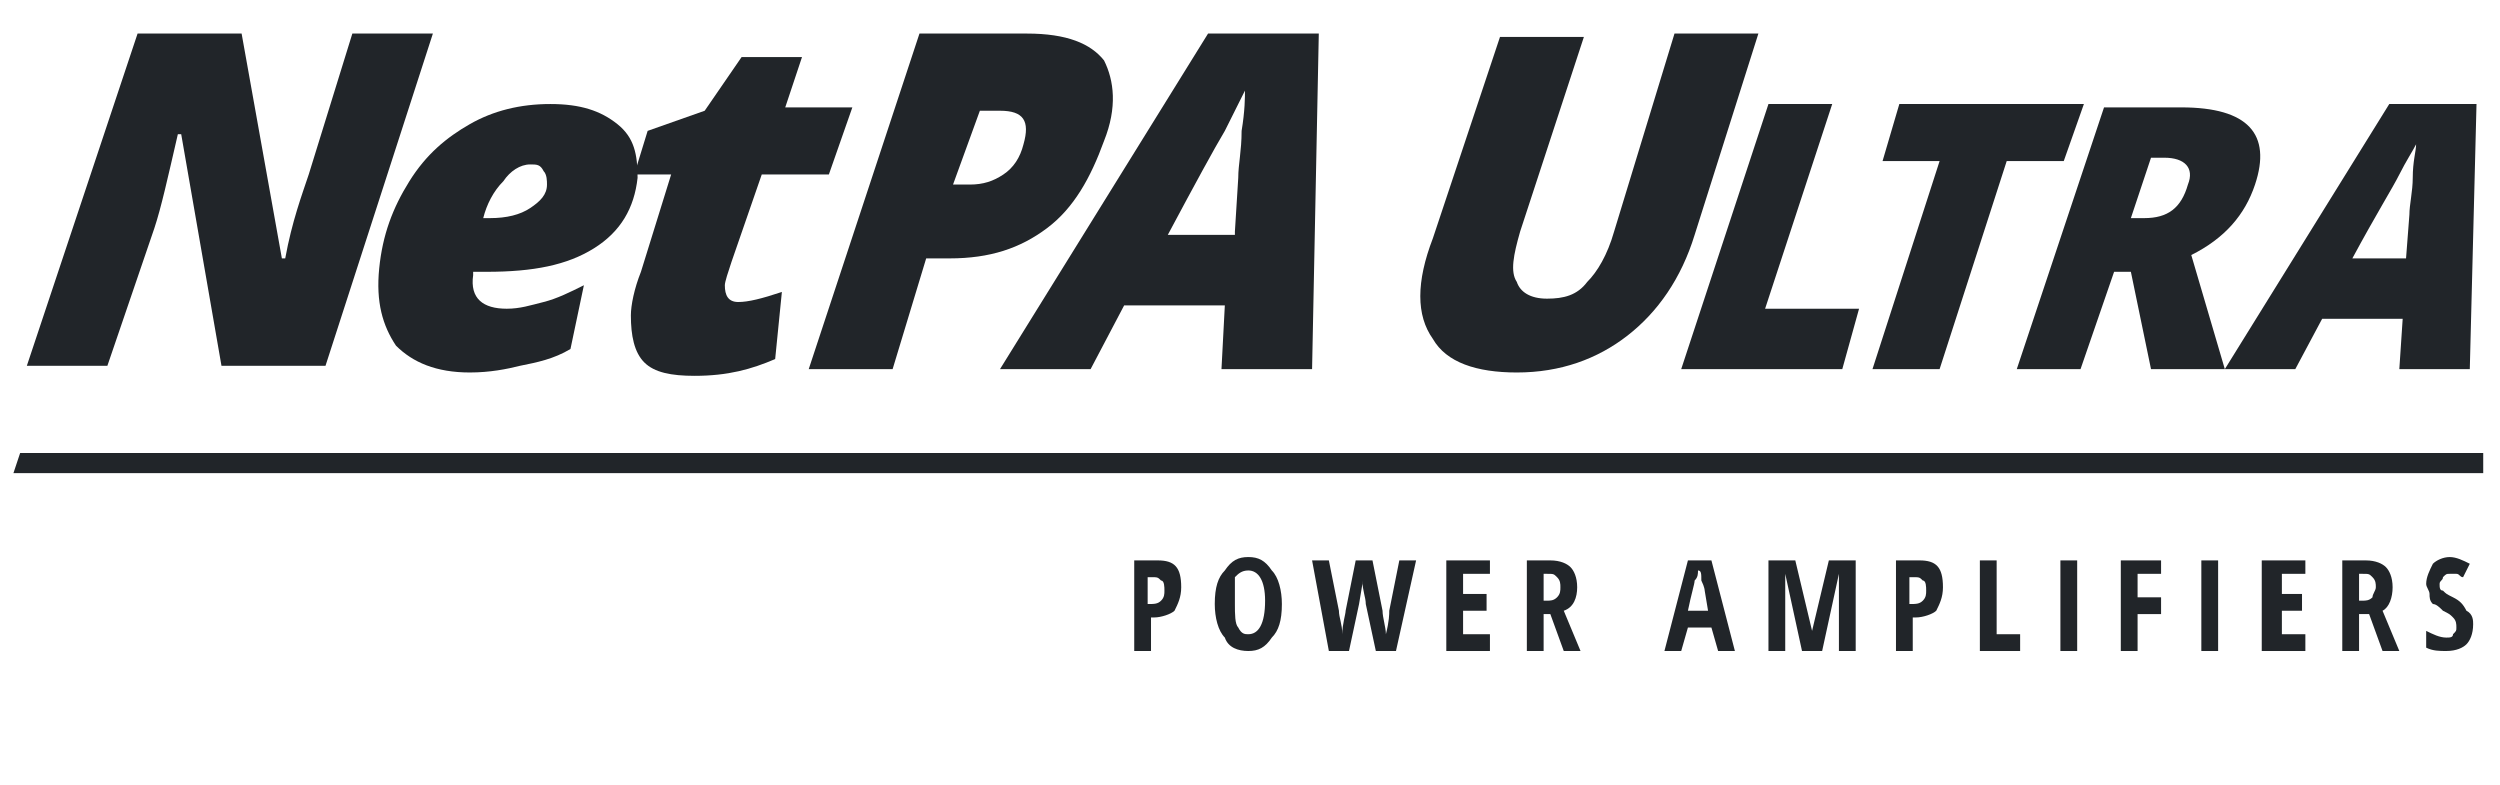 <?xml version="1.0" encoding="utf-8"?>
<!-- Generator: Adobe Illustrator 23.0.1, SVG Export Plug-In . SVG Version: 6.00 Build 0)  -->
<svg version="1.1" id="Layer_1" xmlns="http://www.w3.org/2000/svg" xmlns:xlink="http://www.w3.org/1999/xlink" x="0px" y="0px"
	 viewBox="0 0 74.5 23.4" style="enable-background:new 0 0 74.5 23.4;" xml:space="preserve">
<style type="text/css">
	.st0{fill:#212529;}
</style>
<g>
	<path class="st0" d="M52.4,1l-1.9,6c-0.4,1.3-1.1,2.3-2,3c-0.9,0.7-2,1.1-3.3,1.1c-1.2,0-2.1-0.3-2.5-1c-0.5-0.7-0.5-1.7,0-3l2-6
		h2.5l-1.9,5.8c-0.2,0.7-0.3,1.2-0.1,1.5c0.1,0.3,0.4,0.5,0.9,0.5s0.9-0.1,1.2-0.5c0.3-0.3,0.6-0.8,0.8-1.5L49.9,1H52.4L52.4,1z"/>
	<polygon class="st0" points="50.1,11 52.7,3.1 54.6,3.1 52.6,9.2 55.4,9.2 54.9,11 50.1,11 	"/>
	<polygon class="st0" points="57.8,11 55.8,11 57.8,4.8 56.1,4.8 56.6,3.1 62.1,3.1 61.5,4.8 59.8,4.8 57.8,11 	"/>
	<path class="st0" d="M32.9,4.2c-0.4,1.1-0.9,2-1.7,2.6c-0.8,0.6-1.7,0.9-2.9,0.9h-0.7L26.6,11h-2.5L27.4,1h3.2
		c1.2,0,1.9,0.3,2.3,0.8C33.2,2.4,33.3,3.2,32.9,4.2L32.9,4.2z M28.4,5.5h0.5c0.4,0,0.7-0.1,1-0.3c0.3-0.2,0.5-0.5,0.6-0.9
		c0.2-0.7,0-1-0.7-1h-0.6L28.4,5.5L28.4,5.5z"/>
	<path class="st0" d="M36.4,11l0.1-1.9h-3L32.5,11h-2.7L36,1h3.3l-0.2,10H36.4L36.4,11z M36.8,6.9l0.1-1.6c0-0.4,0.1-0.8,0.1-1.4
		c0.1-0.6,0.1-1,0.1-1.2c-0.1,0.2-0.3,0.6-0.6,1.2c-0.3,0.5-0.9,1.6-1.7,3.1H36.8L36.8,6.9z"/>
	<path class="st0" d="M63,8.1L62,11h-1.9l2.6-7.8H65c2,0,2.7,0.8,2.2,2.3c-0.3,0.9-0.9,1.6-1.9,2.1l1,3.4h-2.2l-0.6-2.9H63L63,8.1z
		 M63.5,6.5h0.4c0.7,0,1.1-0.3,1.3-1c0.2-0.5-0.1-0.8-0.7-0.8h-0.4L63.5,6.5L63.5,6.5z"/>
	<path class="st0" d="M71.5,11l0.1-1.5h-2.4L68.4,11h-2.1l4.9-7.9h2.6L73.6,11H71.5L71.5,11z M71.7,7.7l0.1-1.3
		c0-0.3,0.1-0.7,0.1-1.1c0-0.5,0.1-0.8,0.1-1c-0.1,0.2-0.3,0.5-0.5,0.9c-0.2,0.4-0.7,1.2-1.4,2.5H71.7L71.7,7.7z"/>
	<polygon class="st0" points="0.6,13.5 74,13.5 74,14.1 0.4,14.1 0.6,13.5 	"/>
	<g>
		<path class="st0" d="M9.7,10.9l-3.1,0L5.4,4H5.3C5,5.3,4.8,6.2,4.6,6.8l-1.4,4.1l-2.4,0L4.1,1l3.1,0l1.2,6.7h0.1
			C8.7,6.6,9,5.8,9.2,5.2L10.5,1l2.4,0L9.7,10.9z"/>
		<path class="st0" d="M14,11.1c-1,0-1.7-0.3-2.2-0.8C11.4,9.7,11.2,9,11.3,8c0.1-1,0.4-1.8,0.9-2.6c0.5-0.8,1.1-1.3,1.8-1.7
			c0.7-0.4,1.5-0.6,2.4-0.6c0.9,0,1.5,0.2,2,0.6c0.5,0.4,0.6,0.9,0.6,1.6c-0.1,0.9-0.5,1.6-1.3,2.1c-0.8,0.5-1.8,0.7-3.2,0.7l-0.4,0
			l0,0.1c-0.1,0.7,0.3,1,1,1c0.4,0,0.7-0.1,1.1-0.2c0.4-0.1,0.8-0.3,1.2-0.5L17,10.4c-0.5,0.3-1,0.4-1.5,0.5
			C15.1,11,14.6,11.1,14,11.1z M15.8,4.9c-0.3,0-0.6,0.2-0.8,0.5c-0.3,0.3-0.5,0.7-0.6,1.1h0.2c0.5,0,0.9-0.1,1.2-0.3
			c0.3-0.2,0.5-0.4,0.5-0.7c0-0.1,0-0.3-0.1-0.4C16.1,4.9,16,4.9,15.8,4.9z"/>
		<path class="st0" d="M22,9c0.3,0,0.7-0.1,1.3-0.3l-0.2,2c-0.7,0.3-1.4,0.5-2.4,0.5c-0.7,0-1.2-0.1-1.5-0.4
			c-0.3-0.3-0.4-0.8-0.4-1.4c0-0.3,0.1-0.8,0.3-1.3L20,5.2l-1.1,0l0.4-1.3L21,3.3l1.1-1.6l1.8,0l-0.5,1.5l2,0l-0.7,2l-2,0l-0.9,2.6
			c-0.1,0.3-0.2,0.6-0.2,0.7C21.6,8.8,21.7,9,22,9z"/>
	</g>
	<g>
		<path class="st0" d="M41.6,19.4H41L40.7,18c0-0.2-0.1-0.4-0.1-0.7v0.1L40.5,18l-0.3,1.4h-0.6l-0.5-2.7h0.5l0.3,1.5
			c0,0.2,0.1,0.4,0.1,0.7c0-0.3,0.1-0.6,0.1-0.7l0.3-1.5h0.5l0.3,1.5c0,0.2,0.1,0.5,0.1,0.7c0.1-0.4,0.1-0.6,0.1-0.7l0.3-1.5h0.5
			L41.6,19.4L41.6,19.4z"/>
		<polygon class="st0" points="44.4,19.4 43.1,19.4 43.1,16.7 44.4,16.7 44.4,17.1 43.6,17.1 43.6,17.7 44.3,17.7 44.3,18.2 
			43.6,18.2 43.6,18.9 44.4,18.9 44.4,19.4 		"/>
		<path class="st0" d="M53.7,19.4l-0.5-2.3h0c0,0.2,0,0.3,0,0.5v1.8h-0.5v-2.7h0.8l0.5,2.1l0,0l0.5-2.1h0.8v2.7h-0.5v-1.8
			c0-0.2,0-0.3,0-0.5h0l-0.5,2.3H53.7L53.7,19.4z"/>
		<polygon class="st0" points="59,19.4 59,16.7 59.5,16.7 59.5,18.9 60.2,18.9 60.2,19.4 59,19.4 		"/>
		<polygon class="st0" points="61.4,16.7 61.9,16.7 61.9,19.4 61.4,19.4 61.4,16.7 		"/>
		<polygon class="st0" points="63.7,19.4 63.2,19.4 63.2,16.7 64.4,16.7 64.4,17.1 63.7,17.1 63.7,17.8 64.4,17.8 64.4,18.3 
			63.7,18.3 63.7,19.4 		"/>
		<polygon class="st0" points="65.6,16.7 66.1,16.7 66.1,19.4 65.6,19.4 65.6,16.7 		"/>
		<polygon class="st0" points="68.7,19.4 67.4,19.4 67.4,16.7 68.7,16.7 68.7,17.1 68,17.1 68,17.7 68.6,17.7 68.6,18.2 68,18.2 
			68,18.9 68.7,18.9 68.7,19.4 		"/>
		<path class="st0" d="M73.7,18.6c0,0.3-0.1,0.5-0.2,0.6c-0.1,0.1-0.3,0.2-0.6,0.2c-0.2,0-0.4,0-0.6-0.1v-0.5
			c0.2,0.1,0.4,0.2,0.6,0.2c0.1,0,0.2,0,0.2-0.1c0.1-0.1,0.1-0.1,0.1-0.2s0-0.2-0.1-0.3c-0.1-0.1-0.1-0.1-0.3-0.2
			c-0.1-0.1-0.2-0.2-0.3-0.2c-0.1-0.1-0.1-0.2-0.1-0.3c0-0.1-0.1-0.2-0.1-0.3c0-0.2,0.1-0.4,0.2-0.6c0.1-0.1,0.3-0.2,0.5-0.2
			c0.2,0,0.4,0.1,0.6,0.2l-0.2,0.4c-0.1,0-0.1-0.1-0.2-0.1c-0.1,0-0.1,0-0.2,0c-0.1,0-0.1,0-0.2,0.1c0,0.1-0.1,0.1-0.1,0.2
			c0,0.1,0,0.2,0.1,0.2c0.1,0.1,0.1,0.1,0.3,0.2c0.2,0.1,0.3,0.2,0.4,0.4C73.7,18.3,73.7,18.5,73.7,18.6L73.7,18.6z"/>
		<path class="st0" d="M35.2,17.5c0,0.3-0.1,0.5-0.2,0.7c-0.1,0.1-0.4,0.2-0.6,0.2h-0.1v1h-0.5v-2.7h0.7
			C35,16.7,35.2,16.9,35.2,17.5L35.2,17.5z M34.2,18L34.2,18c0.2,0,0.3,0,0.4-0.1c0.1-0.1,0.1-0.2,0.1-0.3c0-0.1,0-0.3-0.1-0.3
			c-0.1-0.1-0.1-0.1-0.3-0.1h-0.1V18L34.2,18z"/>
		<path class="st0" d="M38.2,18c0,0.5-0.1,0.8-0.3,1c-0.2,0.3-0.4,0.4-0.7,0.4c-0.3,0-0.6-0.1-0.7-0.4c-0.2-0.2-0.3-0.6-0.3-1
			c0-0.5,0.1-0.8,0.3-1c0.2-0.3,0.4-0.4,0.7-0.4c0.3,0,0.5,0.1,0.7,0.4C38.1,17.2,38.2,17.6,38.2,18L38.2,18z M36.8,18
			c0,0.3,0,0.6,0.1,0.7c0.1,0.2,0.2,0.2,0.3,0.2c0.3,0,0.5-0.3,0.5-1c0-0.6-0.2-0.9-0.5-0.9c-0.2,0-0.3,0.1-0.4,0.2
			C36.8,17.5,36.8,17.7,36.8,18L36.8,18z"/>
		<path class="st0" d="M46,18.3v1.1h-0.5v-2.7h0.7c0.3,0,0.5,0.1,0.6,0.2c0.1,0.1,0.2,0.3,0.2,0.6c0,0.3-0.1,0.6-0.4,0.7l0.5,1.2
			h-0.5l-0.4-1.1H46L46,18.3z M46,17.9h0.1c0.1,0,0.2,0,0.3-0.1c0.1-0.1,0.1-0.2,0.1-0.3c0-0.1,0-0.2-0.1-0.3
			c-0.1-0.1-0.1-0.1-0.3-0.1H46V17.9L46,17.9z"/>
		<path class="st0" d="M51.2,19.4L51,18.7h-0.7l-0.2,0.7h-0.5l0.7-2.7H51l0.7,2.7H51.2L51.2,19.4z M50.9,18.2l-0.1-0.6
			c0,0,0-0.1-0.1-0.3c0-0.2,0-0.3-0.1-0.3c0,0.1,0,0.2-0.1,0.3c0,0.1-0.1,0.4-0.2,0.9H50.9L50.9,18.2z"/>
		<path class="st0" d="M57.9,17.5c0,0.3-0.1,0.5-0.2,0.7c-0.1,0.1-0.4,0.2-0.6,0.2h-0.1v1h-0.5v-2.7h0.7
			C57.7,16.7,57.9,16.9,57.9,17.5L57.9,17.5z M56.9,18L56.9,18c0.2,0,0.3,0,0.4-0.1c0.1-0.1,0.1-0.2,0.1-0.3c0-0.1,0-0.3-0.1-0.3
			c-0.1-0.1-0.1-0.1-0.3-0.1h-0.1V18L56.9,18z"/>
		<path class="st0" d="M70.3,18.3v1.1h-0.5v-2.7h0.7c0.3,0,0.5,0.1,0.6,0.2c0.1,0.1,0.2,0.3,0.2,0.6c0,0.3-0.1,0.6-0.3,0.7l0.5,1.2
			h-0.5l-0.4-1.1H70.3L70.3,18.3z M70.3,17.9h0.1c0.1,0,0.2,0,0.3-0.1c0-0.1,0.1-0.2,0.1-0.3c0-0.1,0-0.2-0.1-0.3
			c-0.1-0.1-0.1-0.1-0.3-0.1h-0.1V17.9L70.3,17.9z"/>
	</g>
</g>
</svg>
